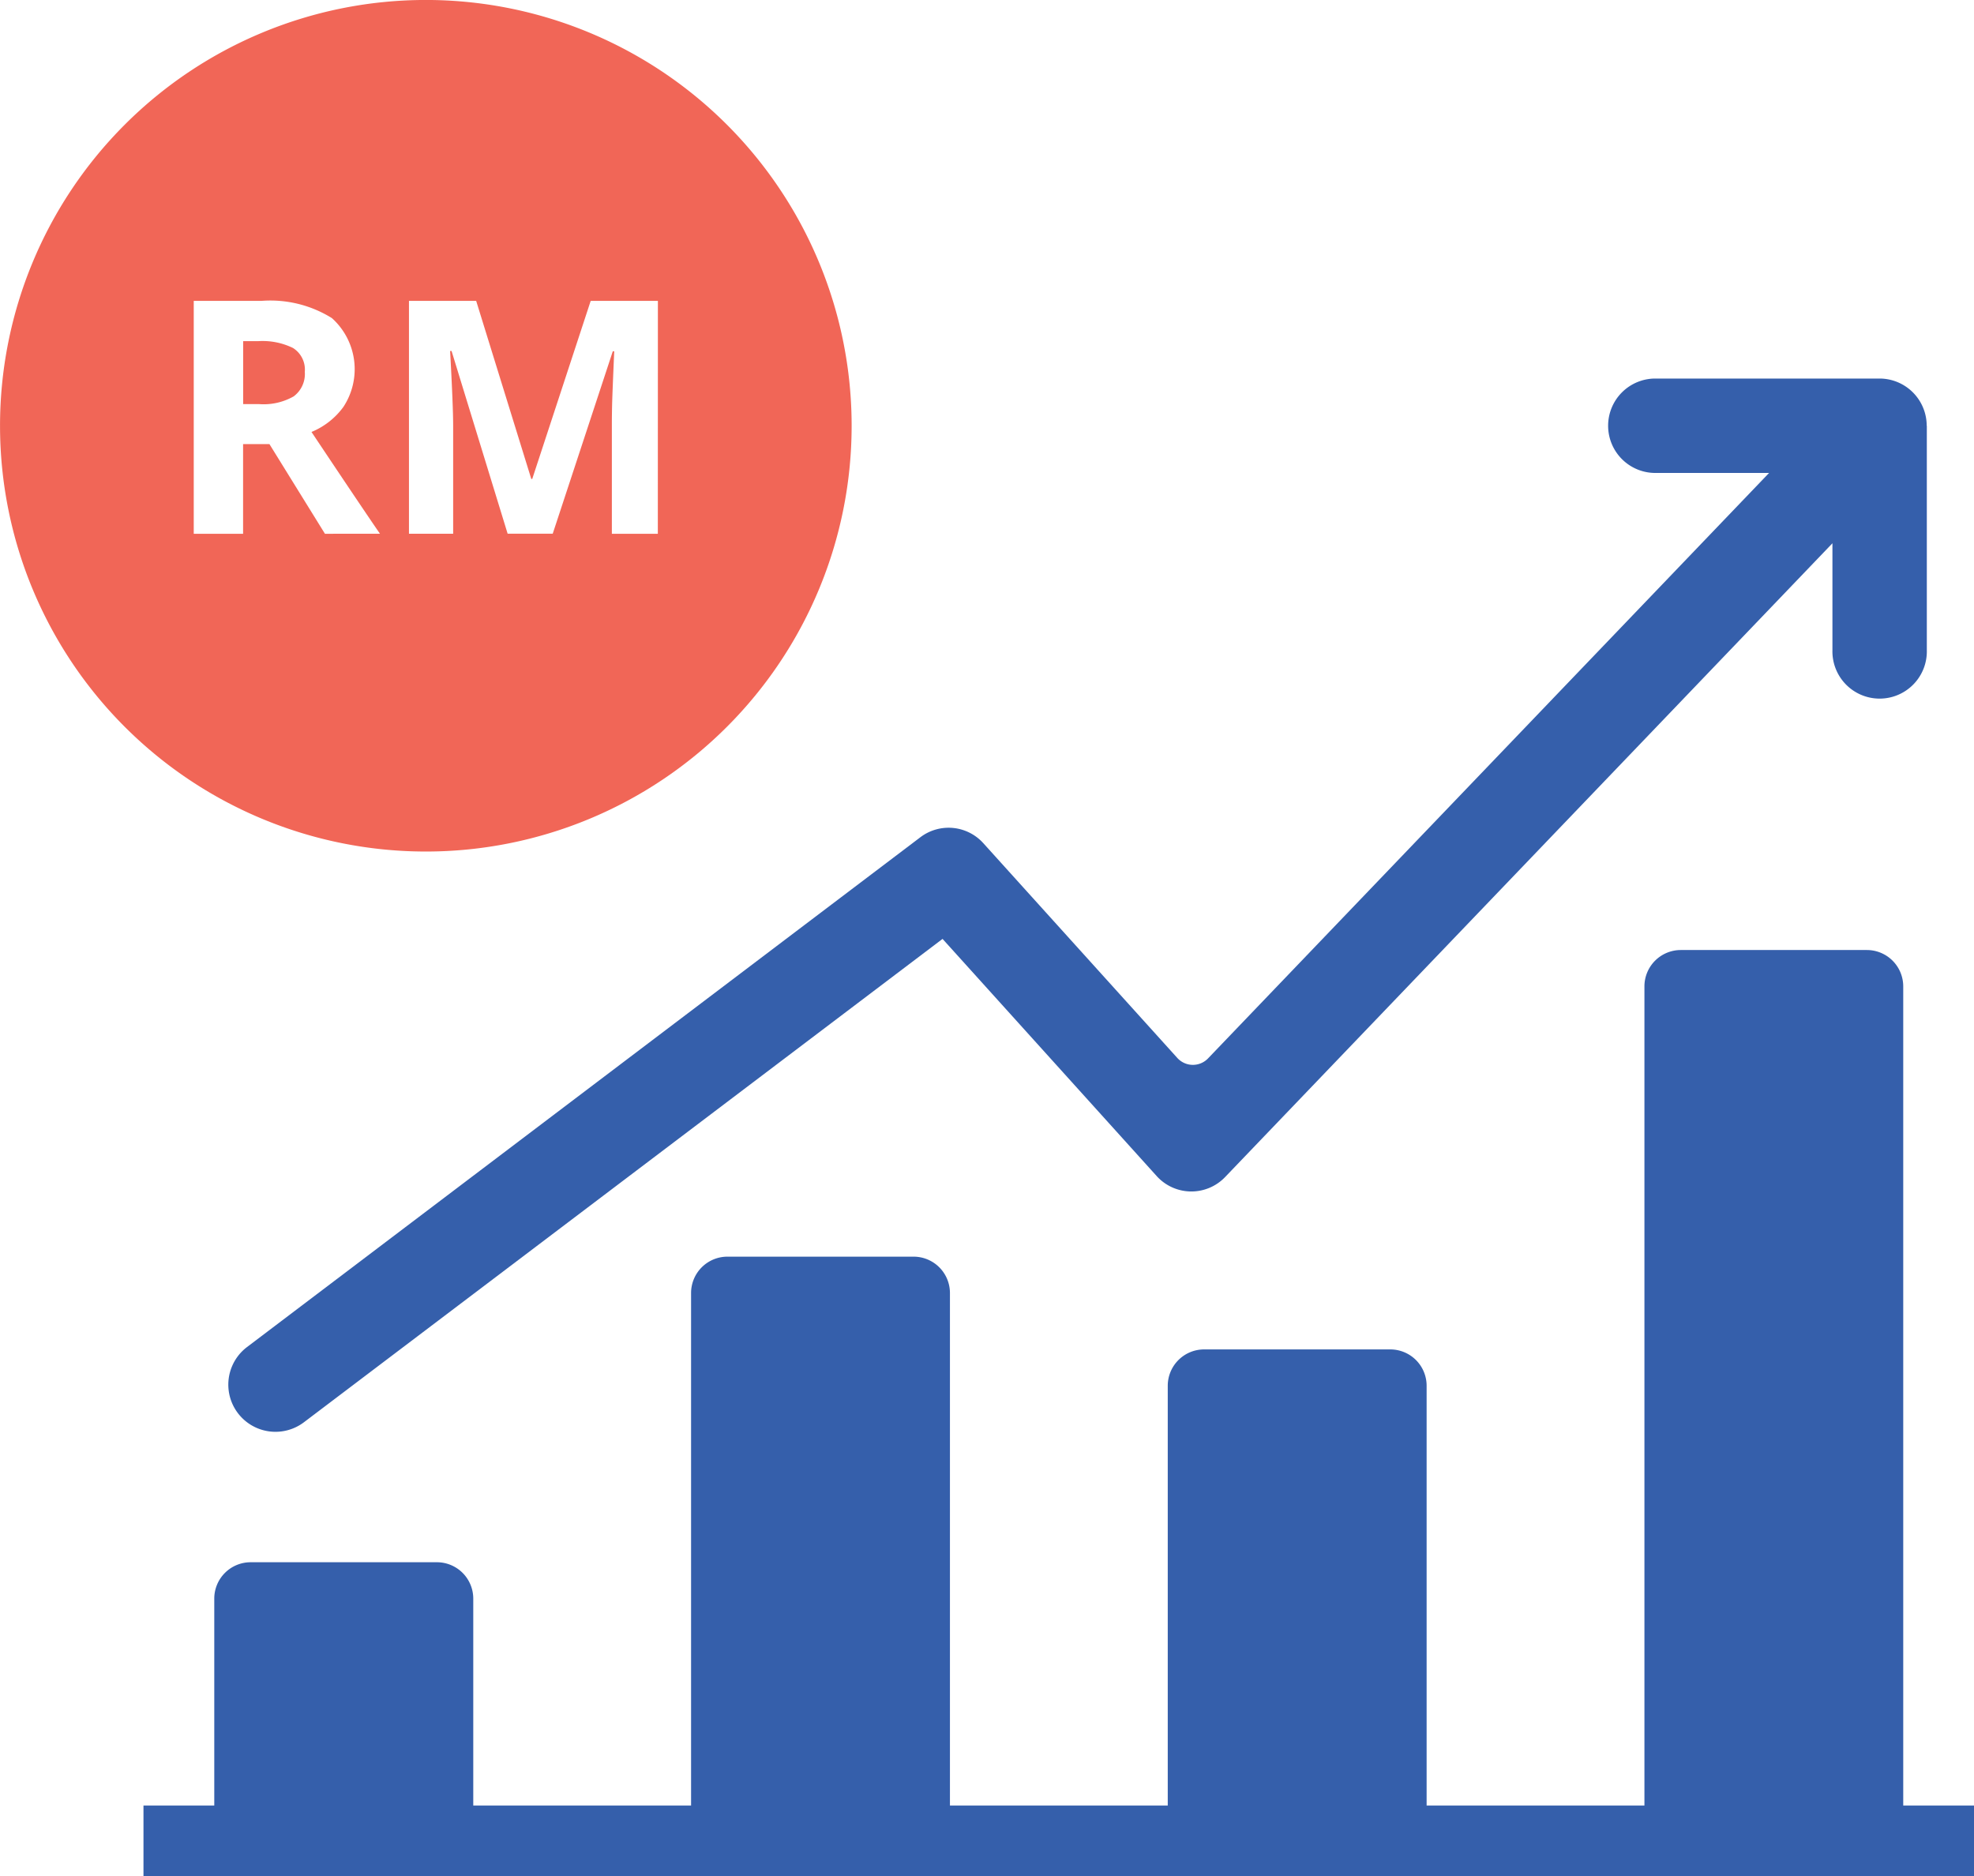 <?xml version="1.0" encoding="UTF-8"?> <svg xmlns="http://www.w3.org/2000/svg" xmlns:xlink="http://www.w3.org/1999/xlink" width="61.927" height="58.866" viewBox="0 0 61.927 58.866"><defs><clipPath id="clip-path"><rect id="Rectangle_2174" data-name="Rectangle 2174" width="61.927" height="58.866" fill="none"></rect></clipPath></defs><g id="Group_3328" data-name="Group 3328" clip-path="url(#clip-path)"><path id="Path_1312" data-name="Path 1312" d="M97.081,289.413v2.221H39.654v-2.221h2.221V282.92a1.141,1.141,0,0,1,1.14-1.14h5.841A1.141,1.141,0,0,1,50,282.92v6.493h6.833v-16.08a1.141,1.141,0,0,1,1.14-1.14h5.841a1.141,1.141,0,0,1,1.14,1.14v16.08h6.833v-13.17a1.141,1.141,0,0,1,1.14-1.14h5.841a1.14,1.14,0,0,1,1.14,1.14v13.17h6.833v-25.7a1.141,1.141,0,0,1,1.14-1.14H93.72a1.141,1.141,0,0,1,1.14,1.14v25.7Z" transform="translate(-35.153 -232.768)" fill="#355fab"></path><path id="Path_1313" data-name="Path 1313" d="M116.4,106.13v7.04a1.481,1.481,0,1,1-2.961,0v-3.354L94.386,129.7a1.466,1.466,0,0,1-2.147-.032l-6.717-7.44L65.488,137.392a1.479,1.479,0,1,1-1.786-2.359l21.125-15.995a1.466,1.466,0,0,1,1.973.186l6.087,6.739a.659.659,0,0,0,.964.014l17.6-18.367h-3.568a1.481,1.481,0,0,1-1.481-1.481h0a1.481,1.481,0,0,1,1.481-1.481h7.032a1.481,1.481,0,0,1,1.481,1.481" transform="translate(-55.953 -92.772)" fill="#355fab"></path><path id="Path_1314" data-name="Path 1314" d="M68.782,94.487a2.169,2.169,0,0,0-1.107-.22h-.468v1.975h.5A1.909,1.909,0,0,0,68.791,96a.874.874,0,0,0,.35-.77.8.8,0,0,0-.357-.74" transform="translate(-59.579 -83.564)" fill="#f16657" fill-rule="evenodd"></path><path id="Path_1315" data-name="Path 1315" d="M13.358,0A13.358,13.358,0,1,0,26.717,13.359,13.358,13.358,0,0,0,13.358,0ZM10.194,16.747,8.452,13.933H7.626v2.814H6.078V9.44H8.207a3.648,3.648,0,0,1,2.205.541,2.154,2.154,0,0,1,.36,2.787,2.344,2.344,0,0,1-1,.785q1.649,2.471,2.148,3.193Zm10.443,0H19.195v-3.46q0-.245.007-.565t.067-1.7h-.045l-1.884,5.722H15.925l-1.759-5.732h-.045q.095,1.749.095,2.334v3.4H12.83V9.44h2.108l1.729,5.587h.03L18.531,9.44h2.108Z" transform="translate(0 -0.001)" fill="#f16657" fill-rule="evenodd"></path></g></svg> 